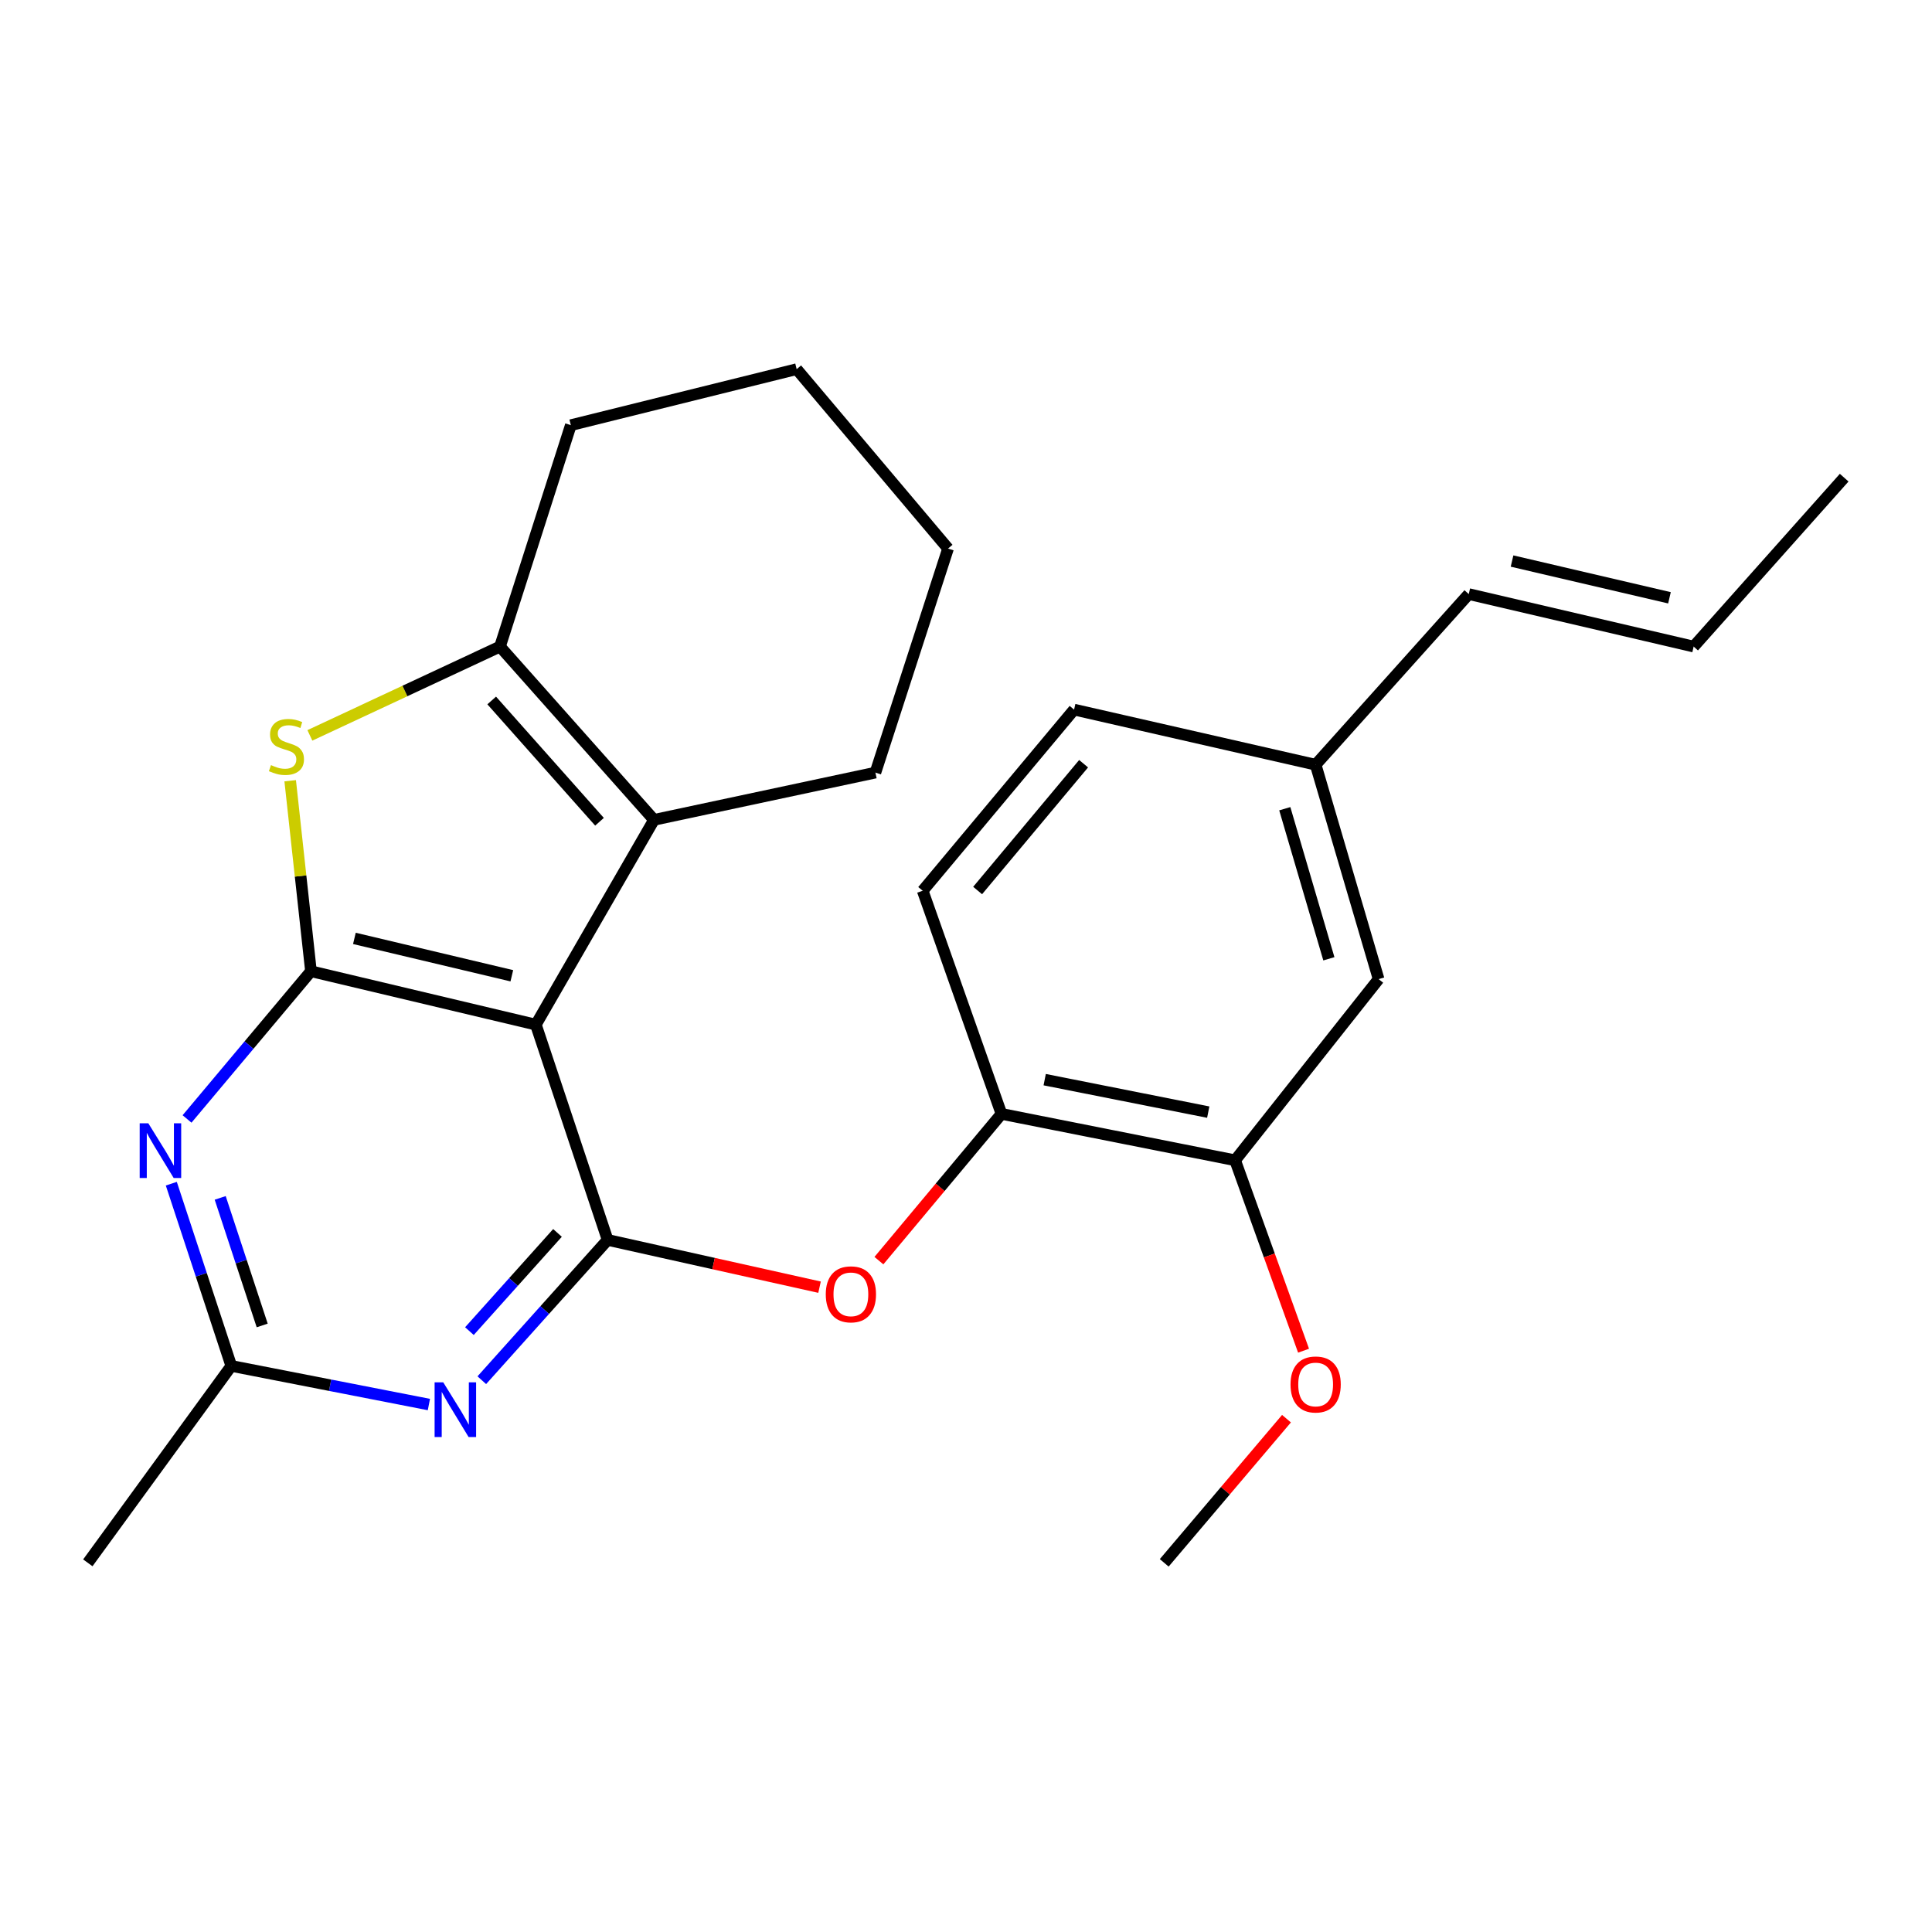<?xml version='1.0' encoding='iso-8859-1'?>
<svg version='1.1' baseProfile='full'
              xmlns='http://www.w3.org/2000/svg'
                      xmlns:rdkit='http://www.rdkit.org/xml'
                      xmlns:xlink='http://www.w3.org/1999/xlink'
                  xml:space='preserve'
width='1000px' height='1000px' viewBox='0 0 1000 1000'>
<!-- END OF HEADER -->
<rect style='opacity:1.0;fill:#FFFFFF;stroke:none' width='1000' height='1000' x='0' y='0'> </rect>
<path class='bond-0' d='M 277.359,530.351 L 160.954,502.717' style='fill:none;fill-rule:evenodd;stroke:#000000;stroke-width:6px;stroke-linecap:butt;stroke-linejoin:miter;stroke-opacity:1' />
<path class='bond-0' d='M 264.92,505.054 L 183.436,485.711' style='fill:none;fill-rule:evenodd;stroke:#000000;stroke-width:6px;stroke-linecap:butt;stroke-linejoin:miter;stroke-opacity:1' />
<path class='bond-1' d='M 277.359,530.351 L 314.51,641.78' style='fill:none;fill-rule:evenodd;stroke:#000000;stroke-width:6px;stroke-linecap:butt;stroke-linejoin:miter;stroke-opacity:1' />
<path class='bond-3' d='M 277.359,530.351 L 338.509,424.357' style='fill:none;fill-rule:evenodd;stroke:#000000;stroke-width:6px;stroke-linecap:butt;stroke-linejoin:miter;stroke-opacity:1' />
<path class='bond-2' d='M 160.954,502.717 L 155.578,453.413' style='fill:none;fill-rule:evenodd;stroke:#000000;stroke-width:6px;stroke-linecap:butt;stroke-linejoin:miter;stroke-opacity:1' />
<path class='bond-2' d='M 155.578,453.413 L 150.202,404.108' style='fill:none;fill-rule:evenodd;stroke:#CCCC00;stroke-width:6px;stroke-linecap:butt;stroke-linejoin:miter;stroke-opacity:1' />
<path class='bond-4' d='M 160.954,502.717 L 128.882,540.944' style='fill:none;fill-rule:evenodd;stroke:#000000;stroke-width:6px;stroke-linecap:butt;stroke-linejoin:miter;stroke-opacity:1' />
<path class='bond-4' d='M 128.882,540.944 L 96.811,579.17' style='fill:none;fill-rule:evenodd;stroke:#0000FF;stroke-width:6px;stroke-linecap:butt;stroke-linejoin:miter;stroke-opacity:1' />
<path class='bond-5' d='M 314.51,641.78 L 281.946,678.087' style='fill:none;fill-rule:evenodd;stroke:#000000;stroke-width:6px;stroke-linecap:butt;stroke-linejoin:miter;stroke-opacity:1' />
<path class='bond-5' d='M 281.946,678.087 L 249.382,714.393' style='fill:none;fill-rule:evenodd;stroke:#0000FF;stroke-width:6px;stroke-linecap:butt;stroke-linejoin:miter;stroke-opacity:1' />
<path class='bond-5' d='M 288.557,638.157 L 265.762,663.571' style='fill:none;fill-rule:evenodd;stroke:#000000;stroke-width:6px;stroke-linecap:butt;stroke-linejoin:miter;stroke-opacity:1' />
<path class='bond-5' d='M 265.762,663.571 L 242.967,688.986' style='fill:none;fill-rule:evenodd;stroke:#0000FF;stroke-width:6px;stroke-linecap:butt;stroke-linejoin:miter;stroke-opacity:1' />
<path class='bond-8' d='M 314.51,641.78 L 369.353,654.012' style='fill:none;fill-rule:evenodd;stroke:#000000;stroke-width:6px;stroke-linecap:butt;stroke-linejoin:miter;stroke-opacity:1' />
<path class='bond-8' d='M 369.353,654.012 L 424.195,666.243' style='fill:none;fill-rule:evenodd;stroke:#FF0000;stroke-width:6px;stroke-linecap:butt;stroke-linejoin:miter;stroke-opacity:1' />
<path class='bond-25' d='M 160.39,380.634 L 209.593,357.651' style='fill:none;fill-rule:evenodd;stroke:#CCCC00;stroke-width:6px;stroke-linecap:butt;stroke-linejoin:miter;stroke-opacity:1' />
<path class='bond-25' d='M 209.593,357.651 L 258.796,334.668' style='fill:none;fill-rule:evenodd;stroke:#000000;stroke-width:6px;stroke-linecap:butt;stroke-linejoin:miter;stroke-opacity:1' />
<path class='bond-6' d='M 338.509,424.357 L 258.796,334.668' style='fill:none;fill-rule:evenodd;stroke:#000000;stroke-width:6px;stroke-linecap:butt;stroke-linejoin:miter;stroke-opacity:1' />
<path class='bond-6' d='M 310.302,425.346 L 254.503,362.563' style='fill:none;fill-rule:evenodd;stroke:#000000;stroke-width:6px;stroke-linecap:butt;stroke-linejoin:miter;stroke-opacity:1' />
<path class='bond-17' d='M 338.509,424.357 L 453.114,399.9' style='fill:none;fill-rule:evenodd;stroke:#000000;stroke-width:6px;stroke-linecap:butt;stroke-linejoin:miter;stroke-opacity:1' />
<path class='bond-26' d='M 88.668,612.676 L 104.194,659.838' style='fill:none;fill-rule:evenodd;stroke:#0000FF;stroke-width:6px;stroke-linecap:butt;stroke-linejoin:miter;stroke-opacity:1' />
<path class='bond-26' d='M 104.194,659.838 L 119.721,707' style='fill:none;fill-rule:evenodd;stroke:#000000;stroke-width:6px;stroke-linecap:butt;stroke-linejoin:miter;stroke-opacity:1' />
<path class='bond-26' d='M 113.975,620.026 L 124.844,653.04' style='fill:none;fill-rule:evenodd;stroke:#0000FF;stroke-width:6px;stroke-linecap:butt;stroke-linejoin:miter;stroke-opacity:1' />
<path class='bond-26' d='M 124.844,653.04 L 135.712,686.053' style='fill:none;fill-rule:evenodd;stroke:#000000;stroke-width:6px;stroke-linecap:butt;stroke-linejoin:miter;stroke-opacity:1' />
<path class='bond-7' d='M 221.997,726.983 L 170.859,716.991' style='fill:none;fill-rule:evenodd;stroke:#0000FF;stroke-width:6px;stroke-linecap:butt;stroke-linejoin:miter;stroke-opacity:1' />
<path class='bond-7' d='M 170.859,716.991 L 119.721,707' style='fill:none;fill-rule:evenodd;stroke:#000000;stroke-width:6px;stroke-linecap:butt;stroke-linejoin:miter;stroke-opacity:1' />
<path class='bond-19' d='M 258.796,334.668 L 295.464,220.062' style='fill:none;fill-rule:evenodd;stroke:#000000;stroke-width:6px;stroke-linecap:butt;stroke-linejoin:miter;stroke-opacity:1' />
<path class='bond-20' d='M 119.721,707 L 45.455,808.924' style='fill:none;fill-rule:evenodd;stroke:#000000;stroke-width:6px;stroke-linecap:butt;stroke-linejoin:miter;stroke-opacity:1' />
<path class='bond-9' d='M 454.92,652.502 L 486.639,614.525' style='fill:none;fill-rule:evenodd;stroke:#FF0000;stroke-width:6px;stroke-linecap:butt;stroke-linejoin:miter;stroke-opacity:1' />
<path class='bond-9' d='M 486.639,614.525 L 518.358,576.549' style='fill:none;fill-rule:evenodd;stroke:#000000;stroke-width:6px;stroke-linecap:butt;stroke-linejoin:miter;stroke-opacity:1' />
<path class='bond-10' d='M 518.358,576.549 L 639.292,600.559' style='fill:none;fill-rule:evenodd;stroke:#000000;stroke-width:6px;stroke-linecap:butt;stroke-linejoin:miter;stroke-opacity:1' />
<path class='bond-10' d='M 540.732,558.827 L 625.386,575.634' style='fill:none;fill-rule:evenodd;stroke:#000000;stroke-width:6px;stroke-linecap:butt;stroke-linejoin:miter;stroke-opacity:1' />
<path class='bond-12' d='M 518.358,576.549 L 477.584,461.049' style='fill:none;fill-rule:evenodd;stroke:#000000;stroke-width:6px;stroke-linecap:butt;stroke-linejoin:miter;stroke-opacity:1' />
<path class='bond-11' d='M 639.292,600.559 L 713.571,506.788' style='fill:none;fill-rule:evenodd;stroke:#000000;stroke-width:6px;stroke-linecap:butt;stroke-linejoin:miter;stroke-opacity:1' />
<path class='bond-18' d='M 639.292,600.559 L 657.005,649.838' style='fill:none;fill-rule:evenodd;stroke:#000000;stroke-width:6px;stroke-linecap:butt;stroke-linejoin:miter;stroke-opacity:1' />
<path class='bond-18' d='M 657.005,649.838 L 674.718,699.117' style='fill:none;fill-rule:evenodd;stroke:#FF0000;stroke-width:6px;stroke-linecap:butt;stroke-linejoin:miter;stroke-opacity:1' />
<path class='bond-28' d='M 713.571,506.788 L 680.973,395.817' style='fill:none;fill-rule:evenodd;stroke:#000000;stroke-width:6px;stroke-linecap:butt;stroke-linejoin:miter;stroke-opacity:1' />
<path class='bond-28' d='M 687.822,496.269 L 665.004,418.59' style='fill:none;fill-rule:evenodd;stroke:#000000;stroke-width:6px;stroke-linecap:butt;stroke-linejoin:miter;stroke-opacity:1' />
<path class='bond-16' d='M 477.584,461.049 L 555.944,367.29' style='fill:none;fill-rule:evenodd;stroke:#000000;stroke-width:6px;stroke-linecap:butt;stroke-linejoin:miter;stroke-opacity:1' />
<path class='bond-16' d='M 506.019,460.927 L 560.871,395.295' style='fill:none;fill-rule:evenodd;stroke:#000000;stroke-width:6px;stroke-linecap:butt;stroke-linejoin:miter;stroke-opacity:1' />
<path class='bond-13' d='M 760.227,307.493 L 680.973,395.817' style='fill:none;fill-rule:evenodd;stroke:#000000;stroke-width:6px;stroke-linecap:butt;stroke-linejoin:miter;stroke-opacity:1' />
<path class='bond-14' d='M 760.227,307.493 L 876.632,334.668' style='fill:none;fill-rule:evenodd;stroke:#000000;stroke-width:6px;stroke-linecap:butt;stroke-linejoin:miter;stroke-opacity:1' />
<path class='bond-14' d='M 782.63,290.399 L 864.114,309.421' style='fill:none;fill-rule:evenodd;stroke:#000000;stroke-width:6px;stroke-linecap:butt;stroke-linejoin:miter;stroke-opacity:1' />
<path class='bond-21' d='M 876.632,334.668 L 954.545,247.237' style='fill:none;fill-rule:evenodd;stroke:#000000;stroke-width:6px;stroke-linecap:butt;stroke-linejoin:miter;stroke-opacity:1' />
<path class='bond-15' d='M 680.973,395.817 L 555.944,367.29' style='fill:none;fill-rule:evenodd;stroke:#000000;stroke-width:6px;stroke-linecap:butt;stroke-linejoin:miter;stroke-opacity:1' />
<path class='bond-23' d='M 453.114,399.9 L 490.712,283.929' style='fill:none;fill-rule:evenodd;stroke:#000000;stroke-width:6px;stroke-linecap:butt;stroke-linejoin:miter;stroke-opacity:1' />
<path class='bond-22' d='M 665.885,734.307 L 634.243,771.615' style='fill:none;fill-rule:evenodd;stroke:#FF0000;stroke-width:6px;stroke-linecap:butt;stroke-linejoin:miter;stroke-opacity:1' />
<path class='bond-22' d='M 634.243,771.615 L 602.6,808.924' style='fill:none;fill-rule:evenodd;stroke:#000000;stroke-width:6px;stroke-linecap:butt;stroke-linejoin:miter;stroke-opacity:1' />
<path class='bond-27' d='M 295.464,220.062 L 412.352,191.076' style='fill:none;fill-rule:evenodd;stroke:#000000;stroke-width:6px;stroke-linecap:butt;stroke-linejoin:miter;stroke-opacity:1' />
<path class='bond-24' d='M 490.712,283.929 L 412.352,191.076' style='fill:none;fill-rule:evenodd;stroke:#000000;stroke-width:6px;stroke-linecap:butt;stroke-linejoin:miter;stroke-opacity:1' />
<path  class='atom-3' d='M 140.26 396.02
Q 140.58 396.14, 141.9 396.7
Q 143.22 397.26, 144.66 397.62
Q 146.14 397.94, 147.58 397.94
Q 150.26 397.94, 151.82 396.66
Q 153.38 395.34, 153.38 393.06
Q 153.38 391.5, 152.58 390.54
Q 151.82 389.58, 150.62 389.06
Q 149.42 388.54, 147.42 387.94
Q 144.9 387.18, 143.38 386.46
Q 141.9 385.74, 140.82 384.22
Q 139.78 382.7, 139.78 380.14
Q 139.78 376.58, 142.18 374.38
Q 144.62 372.18, 149.42 372.18
Q 152.7 372.18, 156.42 373.74
L 155.5 376.82
Q 152.1 375.42, 149.54 375.42
Q 146.78 375.42, 145.26 376.58
Q 143.74 377.7, 143.78 379.66
Q 143.78 381.18, 144.54 382.1
Q 145.34 383.02, 146.46 383.54
Q 147.62 384.06, 149.54 384.66
Q 152.1 385.46, 153.62 386.26
Q 155.14 387.06, 156.22 388.7
Q 157.34 390.3, 157.34 393.06
Q 157.34 396.98, 154.7 399.1
Q 152.1 401.18, 147.74 401.18
Q 145.22 401.18, 143.3 400.62
Q 141.42 400.1, 139.18 399.18
L 140.26 396.02
' fill='#CCCC00'/>
<path  class='atom-5' d='M 76.78 581.423
L 86.06 596.423
Q 86.98 597.903, 88.46 600.583
Q 89.94 603.263, 90.02 603.423
L 90.02 581.423
L 93.78 581.423
L 93.78 609.743
L 89.9 609.743
L 79.94 593.343
Q 78.78 591.423, 77.54 589.223
Q 76.34 587.023, 75.98 586.343
L 75.98 609.743
L 72.3 609.743
L 72.3 581.423
L 76.78 581.423
' fill='#0000FF'/>
<path  class='atom-6' d='M 229.431 715.498
L 238.711 730.498
Q 239.631 731.978, 241.111 734.658
Q 242.591 737.338, 242.671 737.498
L 242.671 715.498
L 246.431 715.498
L 246.431 743.818
L 242.551 743.818
L 232.591 727.418
Q 231.431 725.498, 230.191 723.298
Q 228.991 721.098, 228.631 720.418
L 228.631 743.818
L 224.951 743.818
L 224.951 715.498
L 229.431 715.498
' fill='#0000FF'/>
<path  class='atom-9' d='M 427.421 669.941
Q 427.421 663.141, 430.781 659.341
Q 434.141 655.541, 440.421 655.541
Q 446.701 655.541, 450.061 659.341
Q 453.421 663.141, 453.421 669.941
Q 453.421 676.821, 450.021 680.741
Q 446.621 684.621, 440.421 684.621
Q 434.181 684.621, 430.781 680.741
Q 427.421 676.861, 427.421 669.941
M 440.421 681.421
Q 444.741 681.421, 447.061 678.541
Q 449.421 675.621, 449.421 669.941
Q 449.421 664.381, 447.061 661.581
Q 444.741 658.741, 440.421 658.741
Q 436.101 658.741, 433.741 661.541
Q 431.421 664.341, 431.421 669.941
Q 431.421 675.661, 433.741 678.541
Q 436.101 681.421, 440.421 681.421
' fill='#FF0000'/>
<path  class='atom-19' d='M 667.973 716.598
Q 667.973 709.798, 671.333 705.998
Q 674.693 702.198, 680.973 702.198
Q 687.253 702.198, 690.613 705.998
Q 693.973 709.798, 693.973 716.598
Q 693.973 723.478, 690.573 727.398
Q 687.173 731.278, 680.973 731.278
Q 674.733 731.278, 671.333 727.398
Q 667.973 723.518, 667.973 716.598
M 680.973 728.078
Q 685.293 728.078, 687.613 725.198
Q 689.973 722.278, 689.973 716.598
Q 689.973 711.038, 687.613 708.238
Q 685.293 705.398, 680.973 705.398
Q 676.653 705.398, 674.293 708.198
Q 671.973 710.998, 671.973 716.598
Q 671.973 722.318, 674.293 725.198
Q 676.653 728.078, 680.973 728.078
' fill='#FF0000'/>
</svg>
